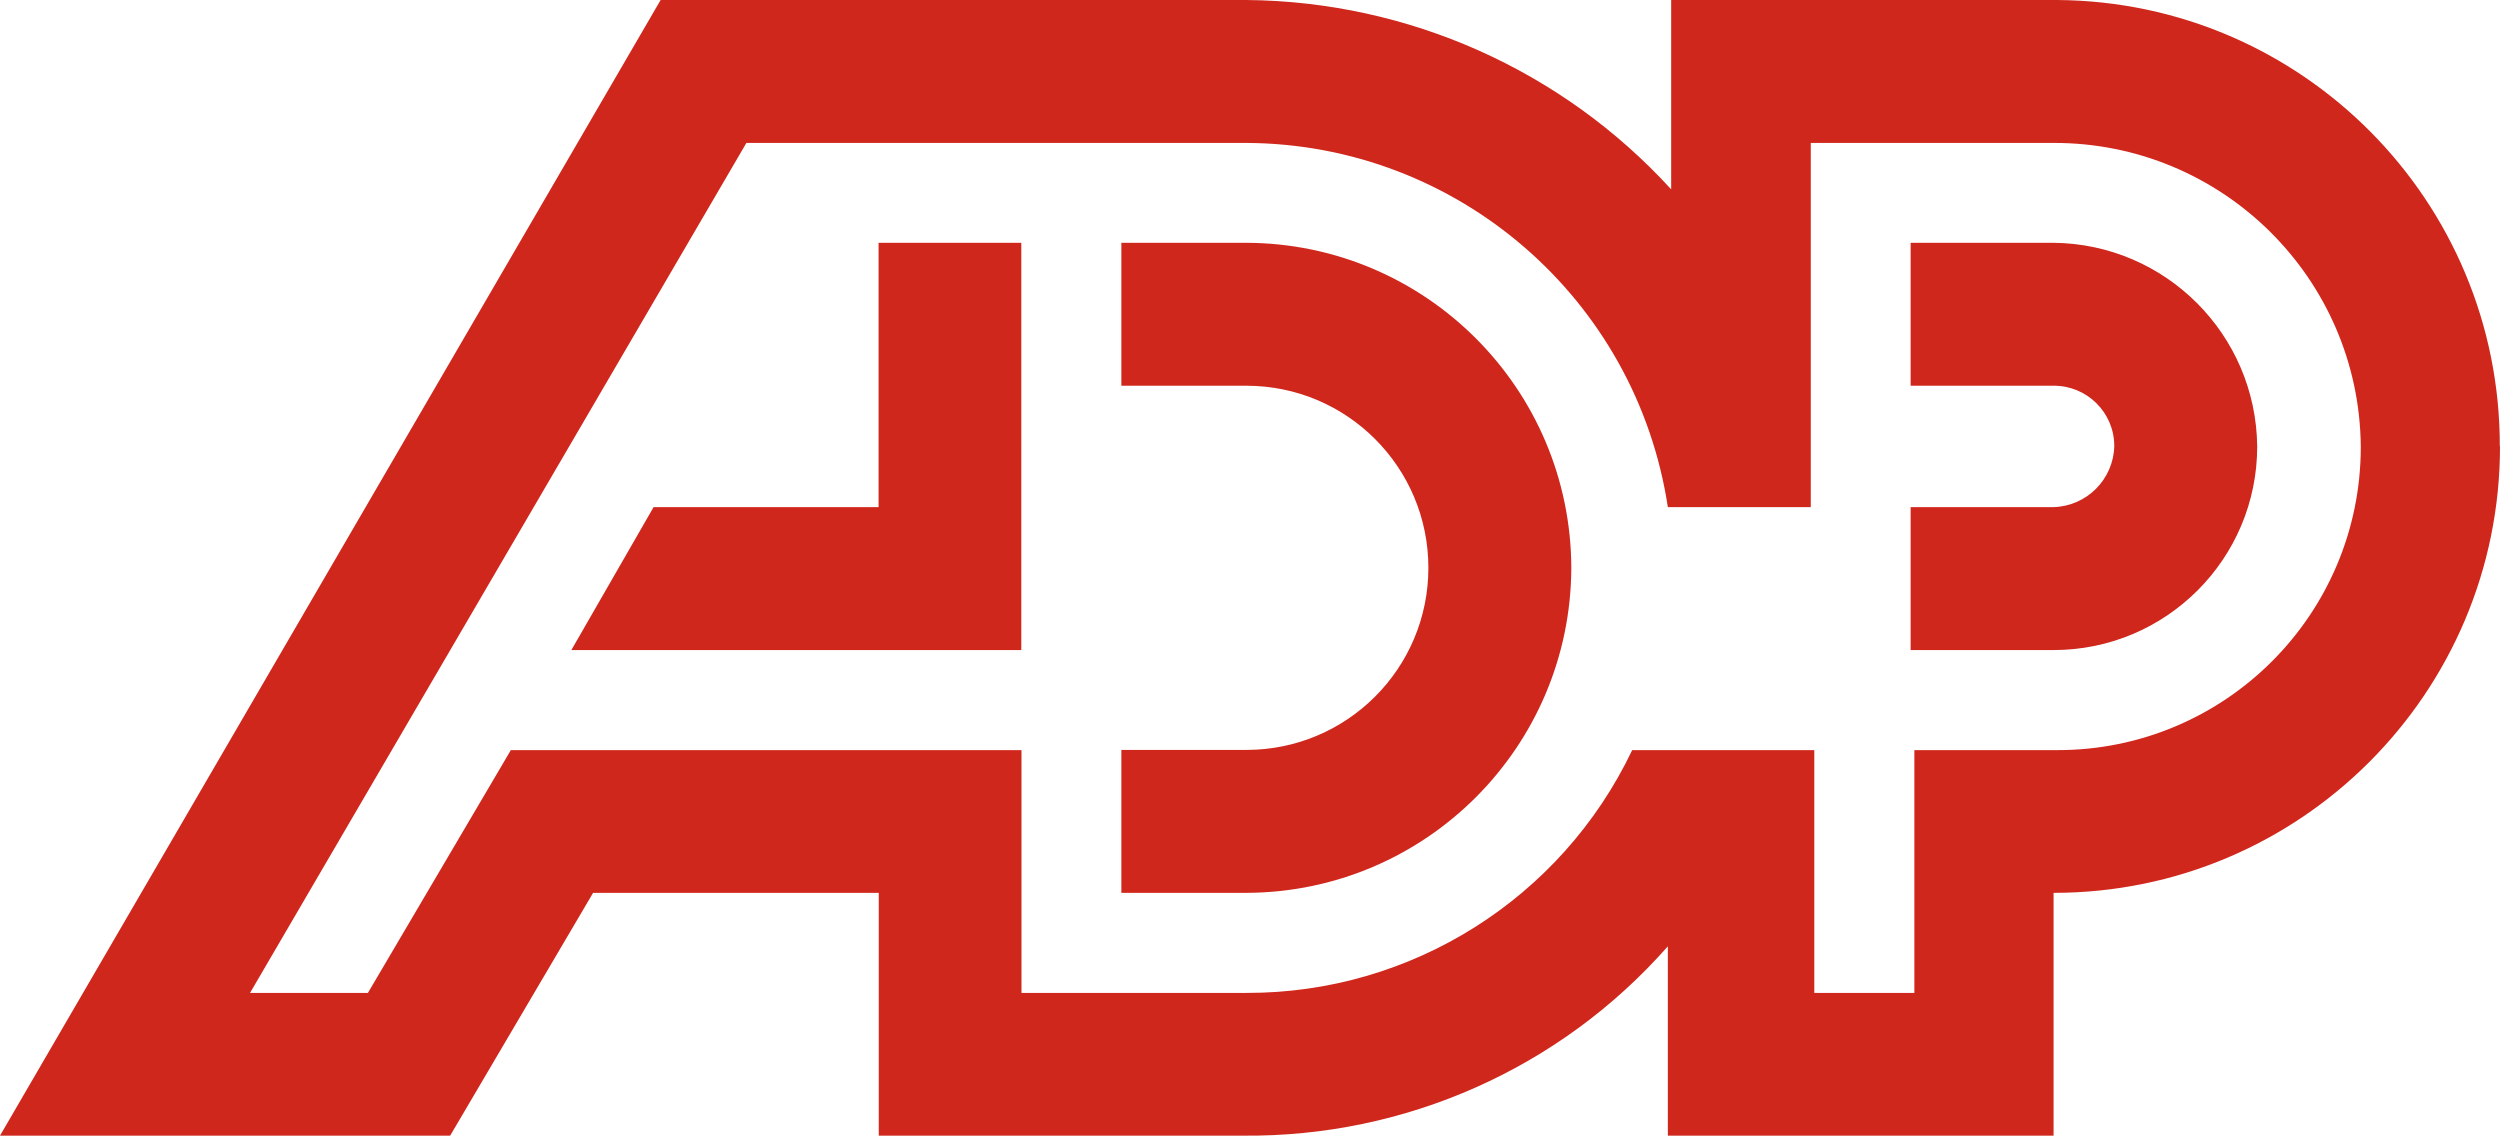 <?xml version="1.0" encoding="UTF-8"?>
<svg id="Layer_2" data-name="Layer 2" xmlns="http://www.w3.org/2000/svg" viewBox="0 0 127.68 58">
  <defs>
    <style>
      .cls-1 {
        fill: #d0271d;
      }
    </style>
  </defs>
  <g id="Layer_1-2" data-name="Layer 1">
    <path class="cls-1" d="M80.25,29c-.03,9.15-7.44,16.57-16.6,16.6h-6.38v-7.3h6.38c5.14,0,9.3-4.16,9.3-9.3s-4.16-9.3-9.3-9.3h-6.38v-7.3h6.38c9.15.03,16.57,7.44,16.6,16.6M44.87,12.4v13.5h-11.49l-4.2,7.3h22.98V12.4h-7.3ZM127.68,22.8c0,12.59-10.21,22.8-22.8,22.8v12.4h-19.7v-9.67c-5.48,6.23-13.41,9.75-21.7,9.67h-18.6v-12.4h-14.59l-7.3,12.4H0L33.74,0h29.91c8.26.07,16.13,3.57,21.7,9.67V0h19.7c12.53.08,22.64,10.27,22.62,22.8M63.66,50.71c8.41.02,16.08-4.81,19.7-12.4h9.3v12.4h5.11v-12.4h7.3c8.55.01,15.49-6.91,15.5-15.47,0-.01,0-.02,0-.04-.08-8.6-7.09-15.52-15.69-15.5h-12.4v18.6h-7.3c-1.62-10.65-10.75-18.55-21.52-18.6h-25.54L12.77,50.71h6.02l7.3-12.4h26.08v12.4h11.49ZM104.88,12.4h-7.3v7.3h7.3c1.7-.01,3.09,1.36,3.1,3.06,0,.01,0,.02,0,.04-.05,1.69-1.41,3.05-3.1,3.1h-7.3v7.3h7.3c5.74,0,10.4-4.65,10.4-10.4h0c-.06-5.72-4.68-10.34-10.4-10.4"/>
  </g>
</svg>